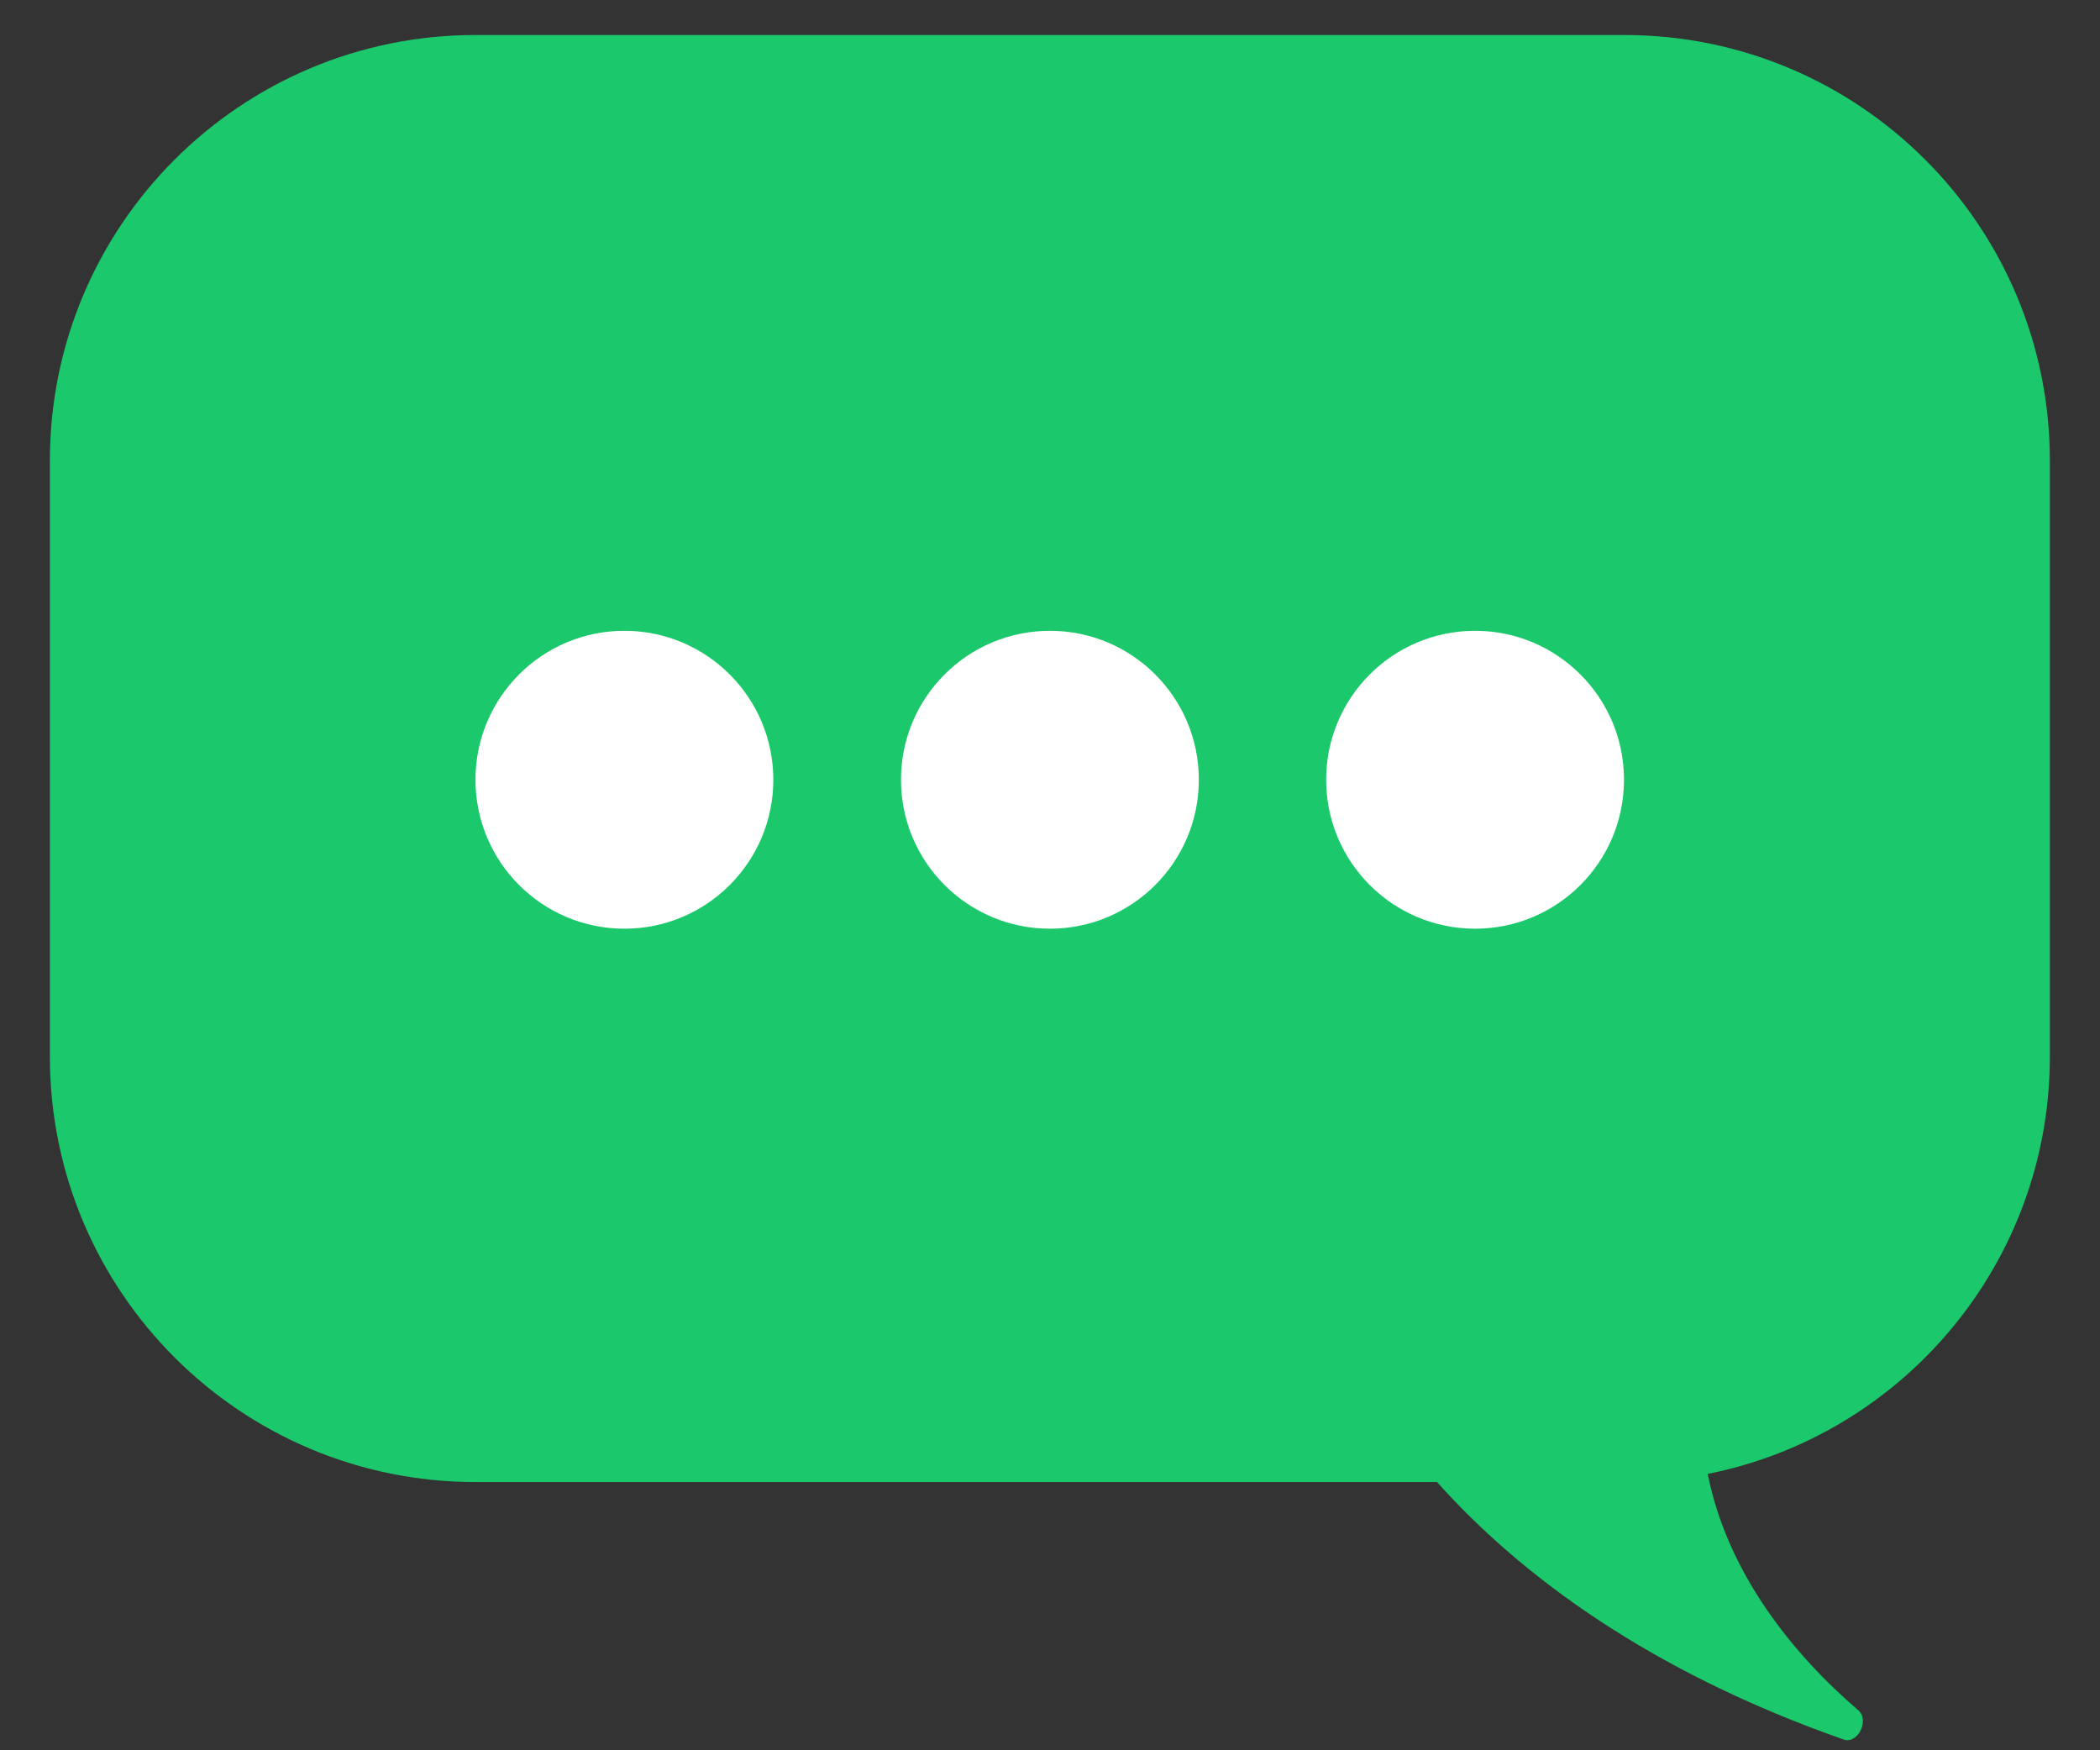 <svg width="24" height="20" viewBox="0 0 24 20" fill="none" xmlns="http://www.w3.org/2000/svg">
<rect x="0" y="0" width="24" height="20" fill="#333333" stroke="none"/>
<path fill-rule="evenodd" clip-rule="evenodd" d="M5.434 0.4C2.748 0.4 0.57 2.578 0.57 5.264V12.072C0.57 14.758 2.748 16.935 5.434 16.935H16.423C17.396 18.023 18.879 19.108 21.07 19.877C21.232 19.934 21.369 19.655 21.238 19.543C20.489 18.902 19.739 17.97 19.517 16.842C21.747 16.399 23.427 14.432 23.427 12.072V5.264C23.427 2.578 21.25 0.4 18.564 0.4H5.434Z" fill="#1BC86B"/>
<ellipse cx="7.136" cy="8.91" rx="1.702" ry="1.702" fill="white"/>
<ellipse cx="11.999" cy="8.91" rx="1.702" ry="1.702" fill="white"/>
<ellipse cx="16.858" cy="8.91" rx="1.702" ry="1.702" fill="white"/>
</svg>
